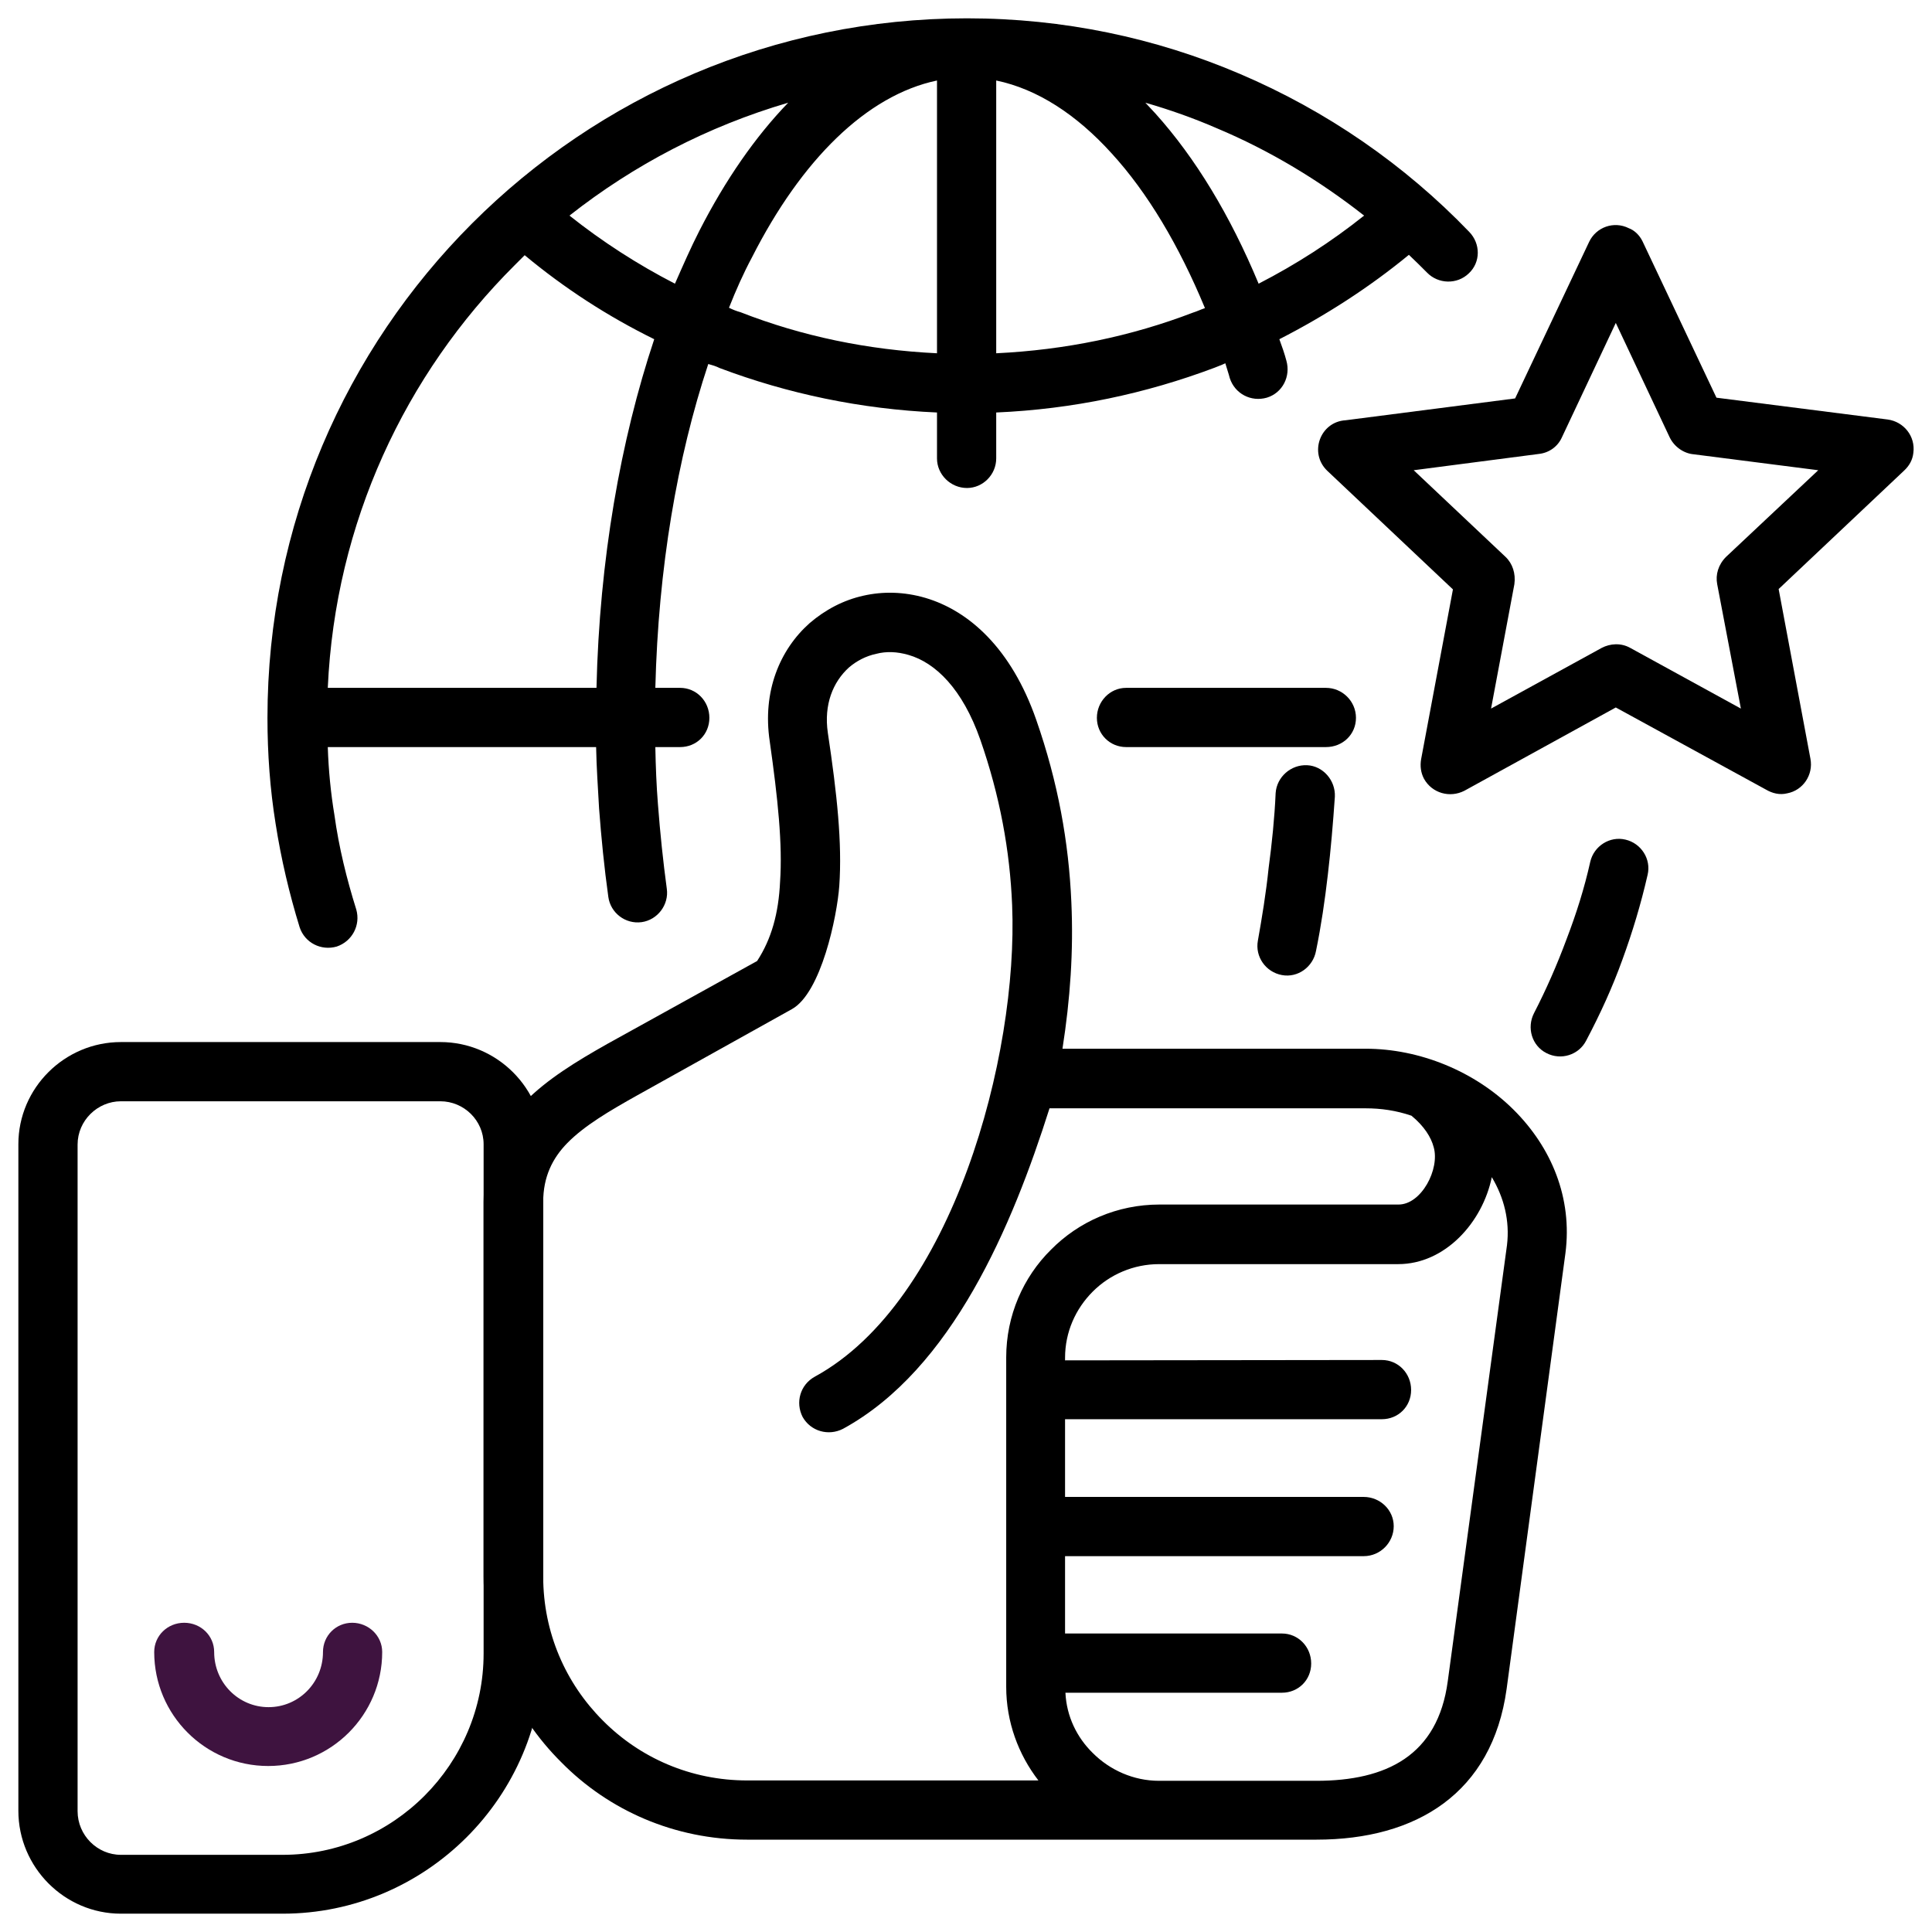<?xml version="1.0" encoding="UTF-8" standalone="no"?>
<!-- Generator: Adobe Illustrator 26.2.1, SVG Export Plug-In . SVG Version: 6.00 Build 0)  -->

<svg
   version="1.1"
   id="Layer_1"
   x="0px"
   y="0px"
   viewBox="0 0 522 522"
   xml:space="preserve"
   sodipodi:docname="experience.svg"
   width="512"
   height="512"
   inkscape:version="1.3 (0e150ed6c4, 2023-07-21)"
   xmlns:inkscape="http://www.inkscape.org/namespaces/inkscape"
   xmlns:sodipodi="http://sodipodi.sourceforge.net/DTD/sodipodi-0.dtd"
   xmlns="http://www.w3.org/2000/svg"
   xmlns:svg="http://www.w3.org/2000/svg"><defs
   id="defs1" /><sodipodi:namedview
   id="namedview1"
   pagecolor="#ffffff"
   bordercolor="#000000"
   borderopacity="0.25"
   inkscape:showpageshadow="2"
   inkscape:pageopacity="0.0"
   inkscape:pagecheckerboard="true"
   inkscape:deskcolor="#d1d1d1"
   inkscape:zoom="1.6621094"
   inkscape:cx="256.60164"
   inkscape:cy="256.60164"
   inkscape:window-width="1904"
   inkscape:window-height="1121"
   inkscape:window-x="-263"
   inkscape:window-y="102"
   inkscape:window-maximized="0"
   inkscape:current-layer="g1"
   showguides="true" />&#10;<style
   type="text/css"
   id="style1">&#10;	.st0{fill:#3E133F;}&#10;</style>&#10;<g
   id="g1">&#10;	&#10;	&#10;	&#10;	&#10;	<g
   id="g2"><path
     id="_x35_"
     class="st0"
     d="m 32.664,281.55 h 86.3 c 15.3,0 27.8,12.5 27.8,27.7 v 137.4 c 0,38.8 -31.7,70.4 -70.4,70.4 h -43.7 c -15.2,0 -27.7,-12.5 -27.7,-27.8 v -180.1 c 0,-15.2 12.5,-27.6 27.7,-27.6 z m 86.3,16 h -86.3 c -6.3,0 -11.7,5.2 -11.7,11.7 v 180.1 c 0,6.5 5.3,11.8 11.7,11.8 h 43.7 c 29.9,0 54.3,-24.5 54.3,-54.4 v -137.6 c 0,-6.4 -5.3,-11.6 -11.7,-11.6 z"
     style="fill:#000000;fill-opacity:1;stroke-width:0;stroke-dasharray:none" /><path
     id="_x34_"
     class="st0"
     d="m 164.264,281.95 40.3,-22.3 c 3.9,-6 5.8,-12.9 6.2,-21.4 0.7,-10.1 -0.6,-22.5 -2.8,-38 -2,-13.4 2.7,-24.7 10.8,-31.9 4.2,-3.6 9.1,-6.2 14.5,-7.4 5.3,-1.2 11,-1.1 16.8,0.6 11.8,3.5 23.2,13.7 29.9,32.9 5.9,16.9 8.8,33.1 9.5,49.3 0.6,13.2 -0.3,26.2 -2.4,39.6 h 81.9 c 14.6,0 29.5,6.1 39.9,16.4 10.4,10.3 16,24 14.1,38.8 l -15.9,117.8 c -3.9,28.1 -24.3,40.7 -51.4,40.7 h -42.5 -111.3 c -19.6,0 -37.4,-7.9 -50.2,-20.9 -12.9,-12.8 -21,-30.6 -21,-50.2 v -101.2 c 0,-11.6 4.3,-20.1 11.1,-27 6.1,-6.2 14,-11 22.5,-15.8 z m 209.1,85.5 c 4.4,0 7.9,3.6 7.9,8.1 0,4.5 -3.5,7.9 -7.9,7.9 h -85.6 v 21 h 80.7 c 4.4,0 8.1,3.5 8.1,7.9 0,4.4 -3.6,8.1 -8.1,8.1 h -80.7 v 20.9 h 58.6 c 4.4,0 7.9,3.6 7.9,8.1 0,4.5 -3.5,7.9 -7.9,7.9 h -58.5 c 0.3,6.4 3.1,12.1 7.4,16.3 4.6,4.6 11,7.5 17.9,7.5 h 42.5 c 18.9,0 32.8,-6.8 35.5,-26.9 l 16,-117.8 c 0.8,-6.6 -0.8,-12.9 -4.1,-18.4 -2.5,12.2 -12.6,23.5 -25.3,23.5 h -64.6 c -6.9,0 -13.3,2.8 -17.9,7.4 -4.7,4.7 -7.5,11 -7.5,17.9 v 0.7 z m -92.8,113.6 c -5.4,-7 -8.7,-15.8 -8.7,-25.3 v -89 c 0,-11.3 4.6,-21.7 12.1,-29.1 7.5,-7.6 17.9,-12.2 29.3,-12.2 h 64.6 c 6.2,0 11.2,-9.6 9.5,-15.5 -0.7,-2.7 -2.6,-5.7 -6,-8.5 -4.1,-1.4 -8.2,-2 -12.4,-2 h -85.4 c -10,31.6 -26.3,70.5 -55.8,86.6 -3.9,2 -8.7,0.7 -10.9,-3.2 -2,-3.9 -0.7,-8.7 3.3,-10.9 37.2,-20.3 55,-86.6 53.3,-127.4 -0.6,-14.7 -3.3,-29.5 -8.6,-44.7 -4.8,-13.7 -12.1,-20.8 -19.4,-22.9 -3.1,-0.9 -6,-1 -8.7,-0.3 -2.8,0.6 -5.3,1.9 -7.4,3.7 -4.3,3.9 -6.8,10 -5.7,17.6 2.5,16.6 3.9,29.9 3.1,41.4 -0.6,8.3 -4.9,28.9 -12.8,33.3 l -41.8,23.3 c -7.5,4.2 -14.3,8.2 -18.9,12.9 -4,4.1 -6.5,9.1 -6.5,15.9 v 101.2 c 0,15.2 6.1,28.9 16.1,38.9 10,10.1 23.8,16.2 39,16.2 z"
     style="fill:#000000;fill-opacity:1;stroke-width:0;stroke-dasharray:none" /><path
     id="_x33_"
     class="st0"
     d="m 443.764,65.15 20,42.3 46.3,5.9 c 4.3,0.6 7.5,4.5 6.9,9 -0.2,1.9 -1.1,3.5 -2.5,4.8 l -33.9,32 8.6,45.9 c 0.8,4.3 -2,8.5 -6.3,9.3 -2,0.5 -4,0 -5.7,-1 l -40.6,-22.2 -40.9,22.5 c -3.9,2 -8.7,0.7 -10.9,-3.2 -0.9,-1.7 -1.1,-3.5 -0.8,-5.3 l 8.6,-45.9 -33.9,-32 c -5.1,-4.8 -2,-13.3 4.9,-13.7 l 45.8,-5.9 20,-42.3 c 1.9,-4 6.7,-5.7 10.7,-3.7 1.6,0.6 2.9,1.9 3.7,3.5 z m 7.4,53.1 -14.6,-31 -14.6,31 c -1.1,2.4 -3.4,4.1 -6.2,4.4 l -33.8,4.4 24.8,23.4 c 1.9,1.8 2.8,4.5 2.4,7.4 l -6.3,33.6 29.9,-16.4 c 2.3,-1.2 5.2,-1.4 7.7,0 l 29.9,16.4 -6.4,-33.6 c -0.5,-2.6 0.3,-5.3 2.4,-7.4 l 24.9,-23.4 -33.6,-4.3 c -2.6,-0.2 -5.2,-1.9 -6.5,-4.5 z"
     style="fill:#000000;fill-opacity:1;stroke-width:0;stroke-dasharray:none" /><path
     id="_x32_"
     class="st0"
     d="m 429.664,232.85 c 1,-4.3 5.3,-7 9.5,-6 4.3,1 7,5.3 6,9.5 -1.8,7.9 -4.1,15.5 -6.8,22.9 -2.7,7.5 -6,14.7 -9.8,21.9 -2,3.9 -6.8,5.4 -10.7,3.4 -4,-2 -5.4,-6.9 -3.4,-10.8 3.3,-6.4 6.2,-13 8.8,-20 2.6,-6.8 4.8,-13.7 6.4,-20.9 z m -160.5,-211.1 v 73.7 c 18.7,-0.9 36.5,-4.6 53.2,-11 1,-0.3 2,-0.8 3.2,-1.2 -7,-16.9 -15.5,-31.2 -25.2,-41.8 -9.5,-10.5 -20.1,-17.4 -31.2,-19.7 z m 0,89.7 v 12.4 c 0,4.4 -3.6,8 -7.9,8 -4.4,0 -8.1,-3.6 -8.1,-8 v -12.4 c -20.6,-0.9 -40.4,-5.1 -58.7,-12 -1,-0.5 -2,-0.8 -3.1,-1.1 -8.4,25.3 -13.5,55.2 -14.3,87.5 h 6.7 c 4.4,0 7.9,3.6 7.9,8.1 0,4.5 -3.5,7.9 -7.9,7.9 h -6.7 c 0.1,5.3 0.3,10.4 0.7,15.4 0.6,7.9 1.4,15.5 2.4,22.9 0.6,4.3 -2.5,8.4 -6.8,9 -4.4,0.6 -8.4,-2.5 -9,-6.8 -1.1,-7.9 -1.9,-15.9 -2.5,-23.9 -0.3,-5.6 -0.7,-11 -0.8,-16.6 h -72.5 c 0.2,6.2 0.8,12.4 1.8,18.4 1.2,8.7 3.3,17.2 5.9,25.5 1.2,4.2 -1.1,8.6 -5.3,10 -4.2,1.2 -8.6,-1 -10,-5.2 -2.8,-9.1 -5,-18.4 -6.5,-28 -1.5,-9.3 -2.2,-18.9 -2.2,-28.6 0,-52.2 21.1,-99.4 55.3,-133.6 34.2,-34.2 81.5,-55.4 133.7,-55.4 26.1,0 51,5.3 73.7,15 23.5,10 44.6,24.6 62,42.7 3.1,3.2 3.1,8.2 -0.1,11.2 -3.2,3.1 -8.3,2.9 -11.3,-0.2 -1.6,-1.6 -3.2,-3.2 -4.9,-4.8 -10.7,8.8 -22.5,16.4 -35,22.8 0.7,1.9 1.4,3.9 1.9,5.8 1.2,4.2 -1,8.7 -5.3,10 -4.2,1.2 -8.6,-1 -10,-5.3 -0.3,-1.2 -0.8,-2.6 -1.2,-4 -1,0.5 -2,0.8 -2.9,1.2 -18.6,7 -38.3,11.2 -59,12.1 z m -16,-16 v -73.7 c -19,4 -36.6,21.4 -50,47.8 -2.3,4.3 -4.3,8.8 -6.2,13.6 1,0.5 2,0.9 3.1,1.2 16.6,6.5 34.4,10.2 53.1,11.1 z m 105.1,90.4 c 4.4,0 8.1,3.6 8.1,8.1 0,4.5 -3.6,7.9 -8.1,7.9 h -54 c -4.4,0 -7.9,-3.5 -7.9,-7.9 0,-4.4 3.5,-8.1 7.9,-8.1 z m -269.7,0 h 72.6 c 0.8,-34.6 6.5,-66.9 15.6,-94.2 -12.6,-6.2 -24.3,-13.8 -35,-22.7 -0.9,0.9 -1.8,1.8 -2.7,2.7 -29.6,29.5 -48.5,69.6 -50.5,114.2 z m 65.3,-127.6 c 8.8,7 18.4,13.2 28.5,18.4 2.2,-5 4.3,-9.8 6.6,-14.3 7,-13.7 15.1,-25.4 24,-34.6 -21.8,6.4 -41.7,16.8 -59.1,30.5 z m 186.2,18.4 c 10.1,-5.2 19.6,-11.3 28.5,-18.4 -12.1,-9.5 -25.5,-17.6 -39.8,-23.6 -6.2,-2.7 -12.7,-5 -19.3,-6.9 0.9,1 1.8,1.9 2.7,2.9 10.8,12 20.2,27.5 27.9,46 z m 4.6,137.6 c 0.3,-4.3 4.1,-7.7 8.5,-7.5 4.3,0.2 7.7,4.1 7.5,8.5 -0.5,7.3 -1.1,14.3 -1.9,21.1 -0.8,6.9 -1.8,13.8 -3.2,20.6 -0.8,4.3 -4.9,7.3 -9.2,6.5 -4.4,-0.8 -7.3,-5 -6.5,-9.3 1.1,-6.2 2.2,-12.8 2.9,-19.6 0.9,-6.7 1.6,-13.5 1.9,-20.3 z"
     style="fill:#000000;fill-opacity:1;stroke-width:0;stroke-dasharray:none" /><path
     id="_x31_"
     class="st0"
     d="m 87.264,446.35 c 0,-4.4 3.5,-7.9 7.9,-7.9 4.4,0 8.1,3.5 8.1,7.9 0,17 -13.8,30.8 -30.8,30.8 -17,0 -30.8,-13.8 -30.8,-30.8 0,-4.4 3.6,-7.9 8.1,-7.9 4.5,0 8.1,3.5 8.1,7.9 0,8.3 6.6,14.9 14.7,14.9 8.1,0 14.7,-6.6 14.7,-14.9 z" /></g>&#10;</g>&#10;</svg>
